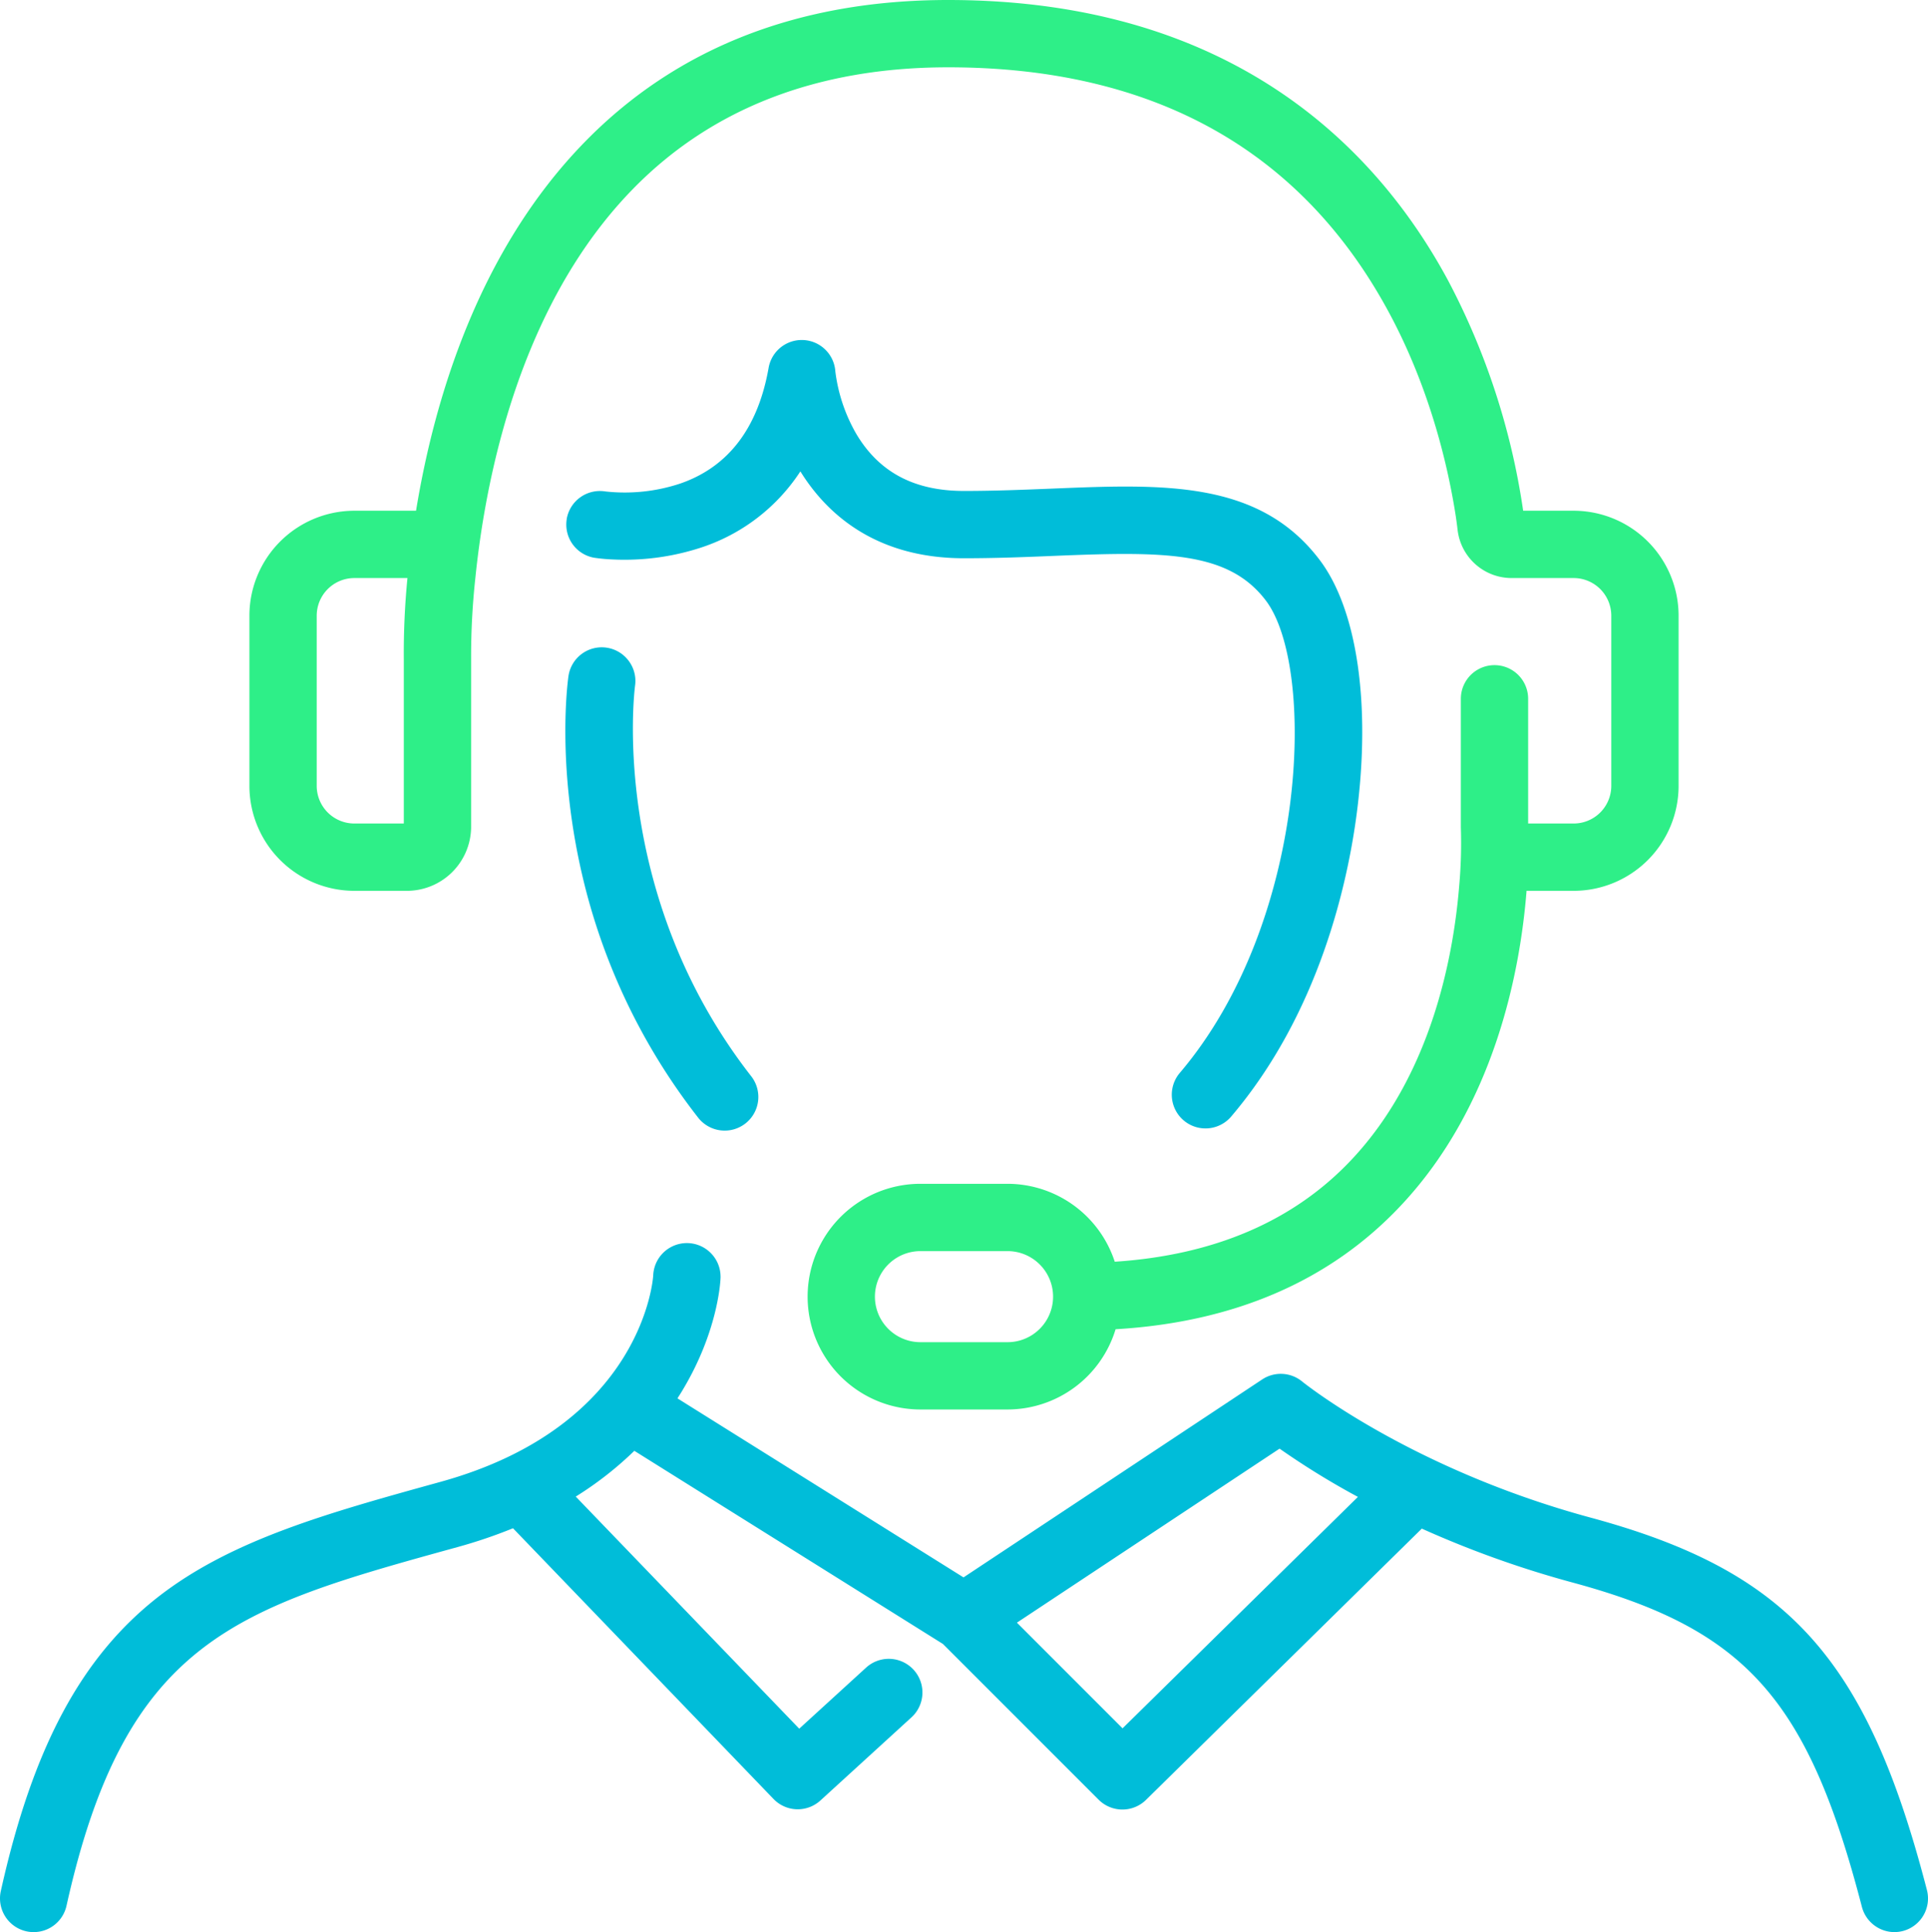 <svg xmlns="http://www.w3.org/2000/svg" viewBox="0 0 487 488"><defs><style>.cls-1{fill:#00bdd9;}.cls-2{fill:#2eef88;}</style></defs><title>customer</title><g id="Calque_2" data-name="Calque 2"><g id="Calque_1-2" data-name="Calque 1"><path class="cls-1" d="M159,167.19a8.49,8.49,0,0,0-15.41,3.59c-.21,1.42-3,22.24,3.39,49.9a157.56,157.56,0,0,0,29.32,61.55,8.5,8.5,0,1,0,13.4-10.46c-36-46.19-29.4-97.69-29.29-98.56A8.43,8.43,0,0,0,159,167.19Z"/><path class="cls-1" d="M202.17,119.06C208.55,129.37,220.78,141,243.5,141c8.21,0,15.84-.31,23.22-.62,27.52-1.12,43.55-1.16,53,11.27C332.47,168.37,330.53,232.75,298,271a8.5,8.5,0,1,0,13,11c22.31-26.25,29.44-59.21,31.7-76.52,3.62-27.67.09-51.65-9.42-64.13C318,121.27,293.89,122.26,266,123.4c-7.2.29-14.65.6-22.52.6-12.49,0-21.36-4.68-27.13-14.31A41.92,41.92,0,0,1,211,93.83,8.5,8.5,0,0,0,194.13,93c-2.69,15.14-10.18,24.93-22.27,29.12a44.45,44.45,0,0,1-19,2,8.51,8.51,0,0,0-9.72,7,.28.28,0,0,1,0,.09,8.5,8.5,0,0,0,7,9.67,46.08,46.08,0,0,0,4.73.43,62.22,62.22,0,0,0,21.79-2.87A47.68,47.68,0,0,0,202.17,119.06Z"/><path class="cls-1" d="M486.73,477.37c-15.18-58.56-35-80.54-85-94.07-45.45-12.31-72.57-34.16-72.82-34.37a8.5,8.5,0,0,0-10.09-.52l-75.44,50-72.26-45.22c.51-.79,1-1.56,1.44-2.32,8.6-14.42,9.38-26.62,9.44-28a8.5,8.5,0,1,0-17-.78c0,.38-2.31,38-53.77,52.2C83,382.1,58.58,388.83,40,403.3,20.54,418.48,8.26,441.42.2,477.66A8.51,8.51,0,0,0,6.66,487.8a8.38,8.38,0,0,0,1.85.2,8.49,8.49,0,0,0,8.29-6.66c15-67.48,43.06-75.22,99-90.65A125.48,125.48,0,0,0,129.58,386l65.8,68.37a8.49,8.49,0,0,0,11.85.39l23-21a8.5,8.5,0,1,0-11.46-12.56l-16.89,15.42L145.43,378a87.48,87.48,0,0,0,14.8-11.56l77.94,48.78,39.32,39.32a8.5,8.5,0,0,0,12,.05l69.65-68.5a256,256,0,0,0,38.17,13.64c43.7,11.84,59.39,29.45,73,81.93A8.52,8.52,0,0,0,478.5,488a8.7,8.7,0,0,0,2.13-.27A8.5,8.5,0,0,0,486.73,477.37ZM283.55,436.53l-26.68-26.69,66.34-43.95A198.86,198.86,0,0,0,343,378.08Z"/><path class="cls-2" d="M89.5,225h13.26A16.23,16.23,0,0,0,119,209.1c0-.69,0-1.1,0-1.1V166.28A183.93,183.93,0,0,1,120.07,146c.51-5,1.26-10.78,2.36-17,4.42-25.08,14.48-57.72,37.38-81.2C179.73,27.36,206.55,17,239.5,17c51.57,0,88.95,20.7,111.12,61.52,10.76,19.81,15.26,39.89,17.12,52,.16,1.08.31,2.2.44,3.33A13.74,13.74,0,0,0,381.85,146H397.5a9.51,9.51,0,0,1,9.5,9.5v43a9.51,9.51,0,0,1-9.5,9.5H386V176.5a8.5,8.5,0,0,0-17,0v32c0,.17,0,.33,0,.5a121.93,121.93,0,0,1-.42,14.8c-1.45,17.72-7,47.7-27.25,69.17-14.56,15.45-34.64,24.06-59.75,25.71A28.54,28.54,0,0,0,254.5,299h-22a28.5,28.5,0,0,0,0,57h22a28.56,28.56,0,0,0,27.29-20.27c29.94-1.76,54.11-12.2,71.93-31.1C377.58,279.33,384,245.22,385.6,225h11.9A26.53,26.53,0,0,0,424,198.5v-43A26.53,26.53,0,0,0,397.5,129H384.74a179.86,179.86,0,0,0-18.88-58C348.46,38.6,312.4,0,239.5,0c-37.71,0-68.62,12.09-91.86,35.93-26.93,27.62-38,65.25-42.55,93.07H89.5A26.53,26.53,0,0,0,63,155.5v43A26.53,26.53,0,0,0,89.5,225Zm165,114h-22a11.5,11.5,0,0,1,0-23h22a11.5,11.5,0,0,1,0,23ZM80,155.5a9.51,9.51,0,0,1,9.5-9.5h13.42a194.83,194.83,0,0,0-.92,20.6V208H89.5a9.51,9.51,0,0,1-9.5-9.5Z"/></g></g></svg>
